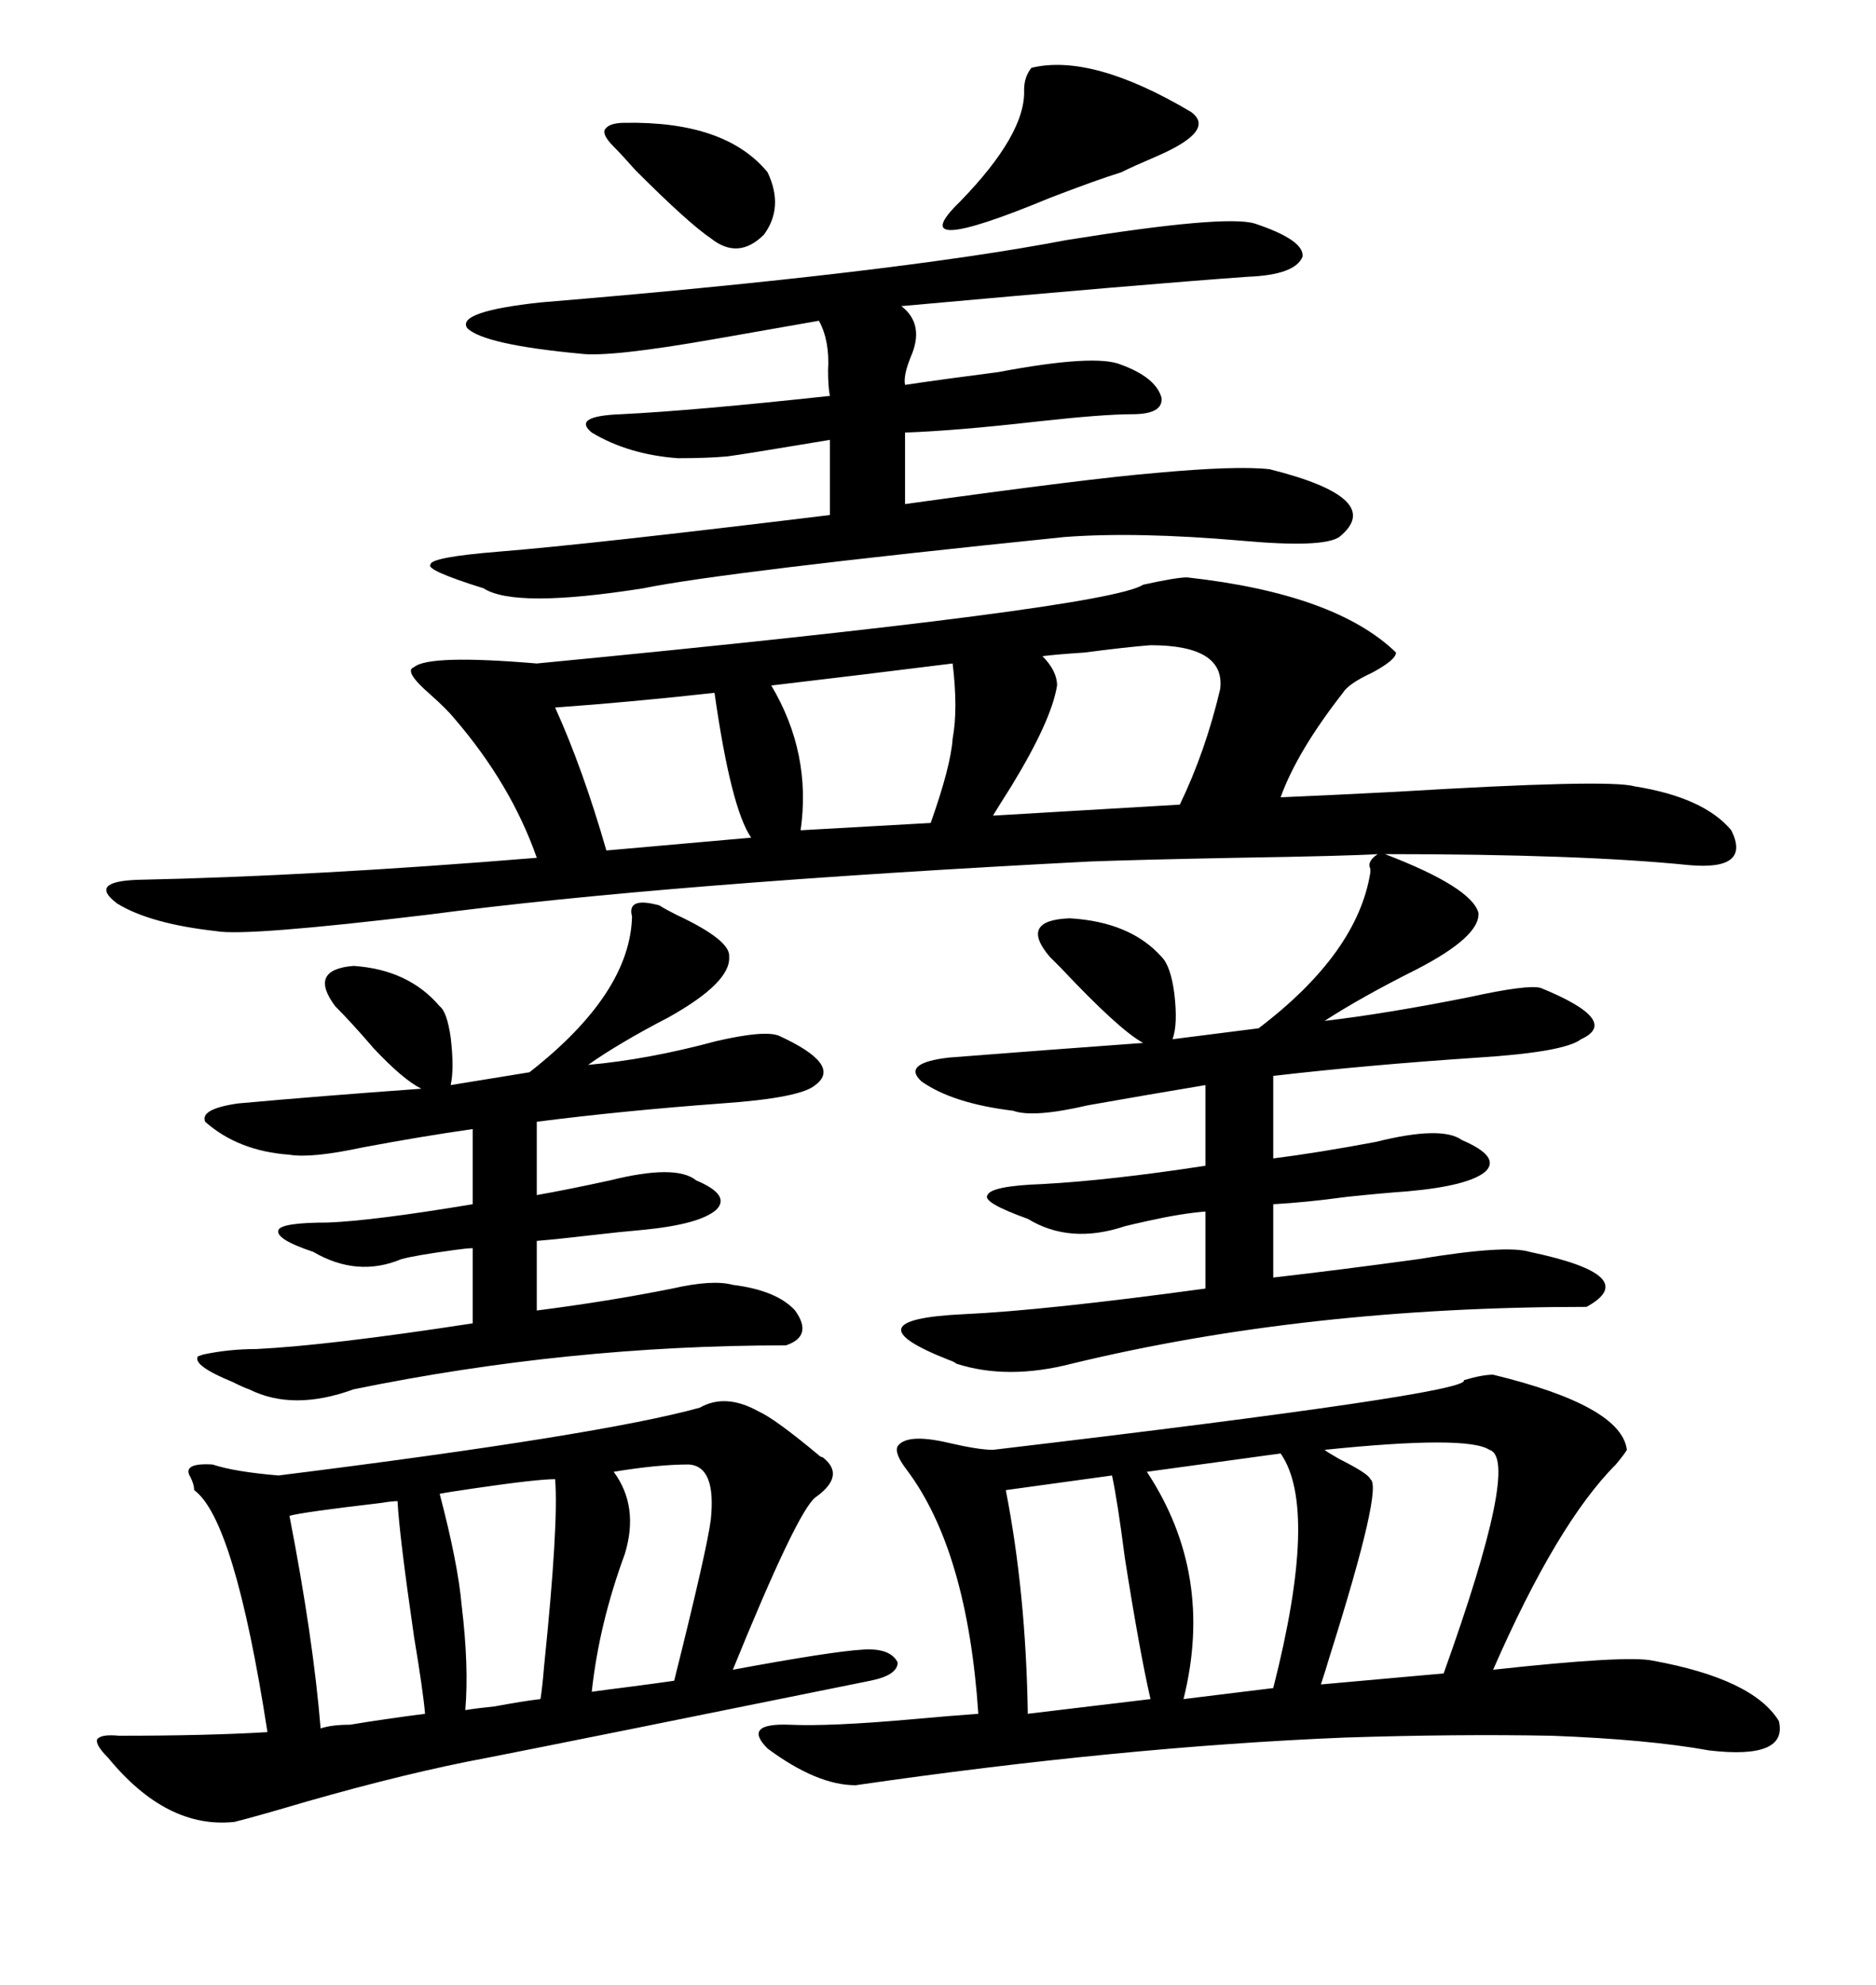 <svg xmlns="http://www.w3.org/2000/svg" xmlns:xlink="http://www.w3.org/1999/xlink" width="300" height="317.285"><path d="M189.84 92.29L189.84 92.29Q213.57 94.92 223.24 104.30L223.24 104.30Q223.24 105.47 219.43 107.52L219.43 107.52Q215.63 109.28 214.75 110.74L214.75 110.74Q207.42 120.12 204.79 127.44L204.79 127.44Q211.82 127.15 223.24 126.56L223.24 126.56Q257.23 124.51 261.33 125.68L261.33 125.68Q272.46 127.44 276.86 132.71L276.86 132.71Q280.08 139.16 270.12 138.28L270.12 138.28Q252.83 136.52 221.48 136.52L221.48 136.52Q235.25 141.80 236.43 145.90L236.43 145.90Q236.72 149.71 226.46 154.98L226.46 154.98Q217.68 159.38 211.82 163.18L211.82 163.18Q221.78 162.01 234.96 159.38L234.96 159.38Q244.34 157.32 246.39 157.91L246.39 157.91Q259.28 163.18 252.83 166.11L252.83 166.11Q250.20 168.16 236.43 169.04L236.43 169.04Q218.85 170.21 203.61 171.97L203.61 171.97L203.61 185.16Q210.64 184.28 220.02 182.52L220.02 182.52Q230.57 179.88 233.79 182.23L233.79 182.23Q239.94 184.86 237.60 187.21L237.60 187.21Q234.96 189.55 225 190.43L225 190.43Q220.90 190.72 215.33 191.31L215.33 191.31Q208.89 192.19 203.61 192.48L203.61 192.48L203.61 204.20Q213.87 203.03 226.76 201.27L226.76 201.27Q240.82 198.93 244.63 200.10L244.63 200.10Q262.79 203.91 253.71 208.89L253.71 208.89Q208.89 208.89 171.39 217.97L171.39 217.97Q161.13 220.61 152.93 217.97L152.93 217.97Q152.64 217.68 151.76 217.38L151.76 217.38Q135.35 210.94 154.10 210.06L154.10 210.06Q166.99 209.47 192.77 205.96L192.77 205.96L192.77 193.65Q188.96 193.95 183.69 195.12L183.69 195.12Q181.05 195.70 179.88 196.00L179.88 196.00Q171.09 198.93 164.36 194.82L164.36 194.82Q157.03 192.19 157.91 191.02L157.91 191.02Q158.50 189.55 166.70 189.26L166.70 189.26Q177.54 188.67 192.77 186.33L192.77 186.33L192.77 173.44Q183.98 174.90 174.02 176.66L174.02 176.66Q165.23 178.71 162.01 177.54L162.01 177.54Q152.34 176.37 147.36 172.85L147.36 172.85Q144.14 169.92 151.76 169.04L151.76 169.04Q166.70 167.87 182.81 166.70L182.81 166.70Q179.00 164.65 169.63 154.69L169.63 154.69Q168.46 153.52 167.87 152.93L167.87 152.93Q162.89 147.07 171.09 146.78L171.09 146.78Q180.76 147.36 185.74 152.93L185.74 152.93Q187.21 154.39 187.79 158.79L187.79 158.79Q188.38 163.77 187.50 166.11L187.50 166.11L201.27 164.36Q217.09 152.34 219.14 139.45L219.14 139.45Q219.14 139.16 219.14 138.87L219.14 138.87Q218.55 137.70 220.31 136.52L220.31 136.52Q215.63 136.82 197.75 137.11L197.75 137.11Q182.52 137.40 174.32 137.70L174.32 137.70Q106.35 141.21 68.55 146.19L68.55 146.19Q39.26 149.71 34.57 148.83L34.57 148.83Q24.02 147.66 18.75 144.43L18.75 144.43Q14.06 140.92 21.97 140.63L21.97 140.63Q50.10 140.04 85.84 137.11L85.84 137.11Q81.74 125.39 72.66 114.84L72.66 114.84Q71.48 113.38 68.85 111.04L68.85 111.04Q64.45 107.23 66.21 106.64L66.21 106.64Q68.55 104.59 85.84 106.05L85.84 106.05Q176.95 97.27 182.81 93.46L182.81 93.46Q188.09 92.29 189.84 92.29ZM238.77 219.73L238.77 219.73Q259.28 224.71 260.16 231.74L260.16 231.74Q259.86 232.32 258.40 234.08L258.40 234.08Q249.02 243.46 238.77 266.89L238.77 266.89Q260.16 264.55 264.26 265.43L264.26 265.43Q280.37 268.36 284.47 275.10L284.47 275.10Q285.94 281.25 273.34 279.79L273.34 279.79Q263.67 278.03 248.14 277.44L248.14 277.44Q232.91 277.15 215.04 277.73L215.04 277.73Q179.30 279.20 136.82 285.35L136.82 285.35Q130.66 285.35 122.75 279.49L122.75 279.49Q118.65 275.39 126.27 275.68L126.27 275.68Q132.71 275.98 145.90 274.80L145.90 274.80Q152.34 274.22 156.45 273.93L156.45 273.93Q154.69 247.85 145.02 234.96L145.02 234.96Q142.97 232.32 143.55 231.15L143.55 231.15Q145.02 229.10 151.46 230.57L151.46 230.57Q156.45 231.74 158.79 231.74L158.79 231.74Q235.55 222.66 234.08 220.61L234.08 220.61Q237.01 219.73 238.77 219.73ZM137.99 263.67L137.99 263.67Q142.38 263.38 143.55 265.72L143.55 265.72Q143.55 267.77 139.16 268.65L139.16 268.65Q92.87 278.03 77.93 280.96L77.93 280.96Q65.33 283.30 48.93 287.99L48.93 287.99Q41.02 290.33 37.50 291.21L37.50 291.21Q26.66 292.38 17.29 280.96L17.29 280.96Q15.23 278.91 15.53 278.03L15.53 278.03Q16.11 277.15 19.04 277.44L19.04 277.44Q33.11 277.44 42.77 276.86L42.77 276.86Q37.50 242.87 31.05 238.18L31.05 238.18Q31.05 237.30 30.47 236.13L30.47 236.13Q29.00 233.79 33.98 234.08L33.98 234.08Q37.50 235.25 44.53 235.84L44.53 235.84Q96.09 229.39 111.91 225L111.91 225Q116.02 222.66 121.29 225.59L121.29 225.59Q123.93 226.76 130.96 232.62L130.96 232.62Q131.25 232.91 131.54 232.91L131.54 232.91Q135.35 235.84 130.37 239.36L130.37 239.36Q127.44 241.70 117.19 266.89L117.19 266.89Q133.01 263.96 137.99 263.67ZM200.68 35.74L200.68 35.74Q208.59 38.38 208.30 41.02L208.30 41.02Q207.13 43.95 199.51 44.24L199.51 44.24Q183.11 45.41 144.14 48.93L144.14 48.93Q147.95 51.86 145.61 57.13L145.61 57.13Q144.43 60.06 144.73 61.52L144.73 61.52Q150.59 60.64 159.67 59.47L159.67 59.47Q175.20 56.54 179.30 58.30L179.30 58.30Q184.86 60.35 185.74 63.57L185.74 63.57Q186.04 66.21 181.05 66.21L181.05 66.21Q176.37 66.21 165.82 67.38L165.82 67.38Q152.93 68.85 144.73 69.14L144.73 69.14L144.73 80.57Q174.32 76.46 184.86 75.59L184.86 75.59Q197.75 74.41 203.03 75L203.03 75Q221.78 79.69 214.16 85.84L214.16 85.84Q211.52 87.60 198.63 86.43L198.63 86.43Q181.64 84.96 170.21 85.84L170.21 85.84Q115.72 91.41 102.83 94.04L102.83 94.04Q82.32 97.27 77.34 94.04L77.34 94.04Q67.97 91.11 68.85 90.23L68.85 90.23Q68.85 89.06 79.69 88.18L79.69 88.18Q94.34 87.01 132.71 82.32L132.71 82.32L132.71 70.31Q118.65 72.66 116.31 72.95L116.31 72.95Q113.09 73.24 108.40 73.24L108.40 73.24Q100.49 72.66 94.63 69.14L94.63 69.14Q91.41 66.50 99.32 66.21L99.32 66.21Q111.04 65.63 132.71 63.28L132.71 63.28Q132.42 61.82 132.42 59.18L132.42 59.18Q132.71 54.49 130.96 51.27L130.96 51.27Q124.22 52.44 114.26 54.20L114.26 54.20Q97.56 57.13 92.87 56.54L92.87 56.54Q77.34 55.08 74.71 52.44L74.71 52.44Q72.95 49.80 86.43 48.34L86.43 48.34Q142.97 43.65 170.51 38.38L170.51 38.38Q196.00 34.28 200.68 35.74ZM105.47 144.73L105.47 144.73Q106.35 145.31 108.11 146.19L108.11 146.19Q116.89 150.29 116.60 152.93L116.60 152.93Q116.89 157.03 106.93 162.60L106.93 162.60Q99.02 166.70 94.04 170.21L94.04 170.21Q103.71 169.34 114.55 166.41L114.55 166.41Q122.17 164.65 124.51 165.53L124.51 165.53Q134.77 170.21 130.37 173.44L130.37 173.44Q128.03 175.49 115.43 176.37L115.43 176.37Q99.61 177.54 85.84 179.30L85.84 179.30L85.84 191.02Q90.82 190.14 97.56 188.67L97.56 188.67Q108.11 186.04 111.33 188.67L111.33 188.67Q116.89 191.02 114.55 193.36L114.55 193.36Q111.91 195.70 102.83 196.58L102.83 196.58Q99.32 196.88 94.34 197.46L94.34 197.46Q89.36 198.05 85.84 198.34L85.84 198.34L85.84 209.47Q97.27 208.01 107.52 205.96L107.52 205.96Q113.96 204.49 117.19 205.37L117.19 205.37Q124.22 206.25 127.15 209.47L127.15 209.47Q130.08 213.57 125.68 215.04L125.68 215.04Q90.82 215.04 56.54 222.07L56.54 222.07Q46.88 225.59 39.84 222.07L39.84 222.07Q38.96 221.78 37.21 220.90L37.21 220.90Q30.76 218.26 31.64 216.80L31.64 216.80Q31.64 216.80 32.52 216.50L32.52 216.50Q36.62 215.63 41.02 215.63L41.02 215.63Q52.73 215.04 75.59 211.52L75.59 211.52L75.59 199.51Q74.71 199.51 72.66 199.80L72.66 199.80Q66.21 200.68 64.16 201.27L64.16 201.27Q57.13 204.20 50.10 200.10L50.10 200.10Q43.95 198.05 44.53 196.58L44.53 196.58Q45.12 195.41 52.44 195.41L52.44 195.41Q59.77 195.12 75.59 192.48L75.59 192.48L75.59 180.47Q67.38 181.64 58.01 183.40L58.01 183.40Q49.80 185.16 46.29 184.57L46.29 184.57Q38.09 183.98 32.81 179.30L32.81 179.30Q31.93 177.25 38.09 176.37L38.09 176.37Q50.98 175.20 67.38 174.02L67.38 174.02Q64.45 172.56 59.77 167.58L59.77 167.58Q56.25 163.48 53.61 160.84L53.61 160.84Q49.22 154.98 56.54 154.39L56.54 154.39Q65.33 154.98 70.31 160.84L70.31 160.84Q71.48 161.72 72.07 165.82L72.07 165.82Q72.66 170.80 72.07 173.44L72.07 173.44L84.67 171.39Q100.78 158.79 101.07 146.48L101.07 146.48Q100.20 143.26 105.47 144.73ZM238.18 231.74L238.18 231.74Q234.67 229.39 211.82 231.74L211.82 231.74Q212.11 232.03 214.16 233.20L214.16 233.20Q218.85 235.55 219.14 236.43L219.14 236.43Q221.19 237.60 212.70 264.55L212.70 264.55Q211.82 267.48 211.23 269.24L211.23 269.24L230.86 267.48Q243.16 233.20 238.18 231.74ZM195.12 110.16L195.12 110.16Q196.00 103.13 183.98 103.13L183.98 103.13Q180.18 103.42 173.44 104.30L173.44 104.30Q169.04 104.59 166.70 104.88L166.70 104.88Q169.04 107.23 169.04 109.57L169.04 109.57Q168.16 115.14 161.72 125.68L161.72 125.68Q159.67 128.91 158.79 130.37L158.79 130.37L188.67 128.61Q192.77 120.12 195.12 110.16ZM204.79 232.32L204.79 232.32L183.40 235.25Q194.24 251.66 189.26 271.58L189.26 271.58L203.61 269.82Q210.94 241.11 204.79 232.32ZM177.83 235.84L177.83 235.84L160.84 238.18Q164.06 254.59 164.36 273.93L164.36 273.93L183.98 271.58Q182.23 263.96 179.88 249.02L179.88 249.02Q178.71 239.94 177.83 235.84ZM128.03 132.71L148.83 131.54Q152.05 122.46 152.34 118.07L152.34 118.07Q153.22 113.38 152.34 106.05L152.34 106.05Q138.28 107.81 123.34 109.57L123.34 109.57Q129.79 120.41 128.03 132.71L128.03 132.71ZM46.29 242.29L46.29 242.29Q50.10 261.91 51.27 276.27L51.27 276.27Q53.03 275.68 55.96 275.68L55.96 275.68Q61.23 274.80 67.97 273.93L67.97 273.93Q67.68 270.41 66.21 261.62L66.21 261.62Q63.87 245.51 63.57 239.94L63.57 239.94Q62.70 239.94 60.94 240.23L60.94 240.23Q48.34 241.70 46.29 242.29ZM96.97 135.94L120.12 133.89Q116.89 129.20 114.26 110.74L114.26 110.74Q101.07 112.21 88.77 113.09L88.77 113.09Q93.16 122.75 96.97 135.94L96.97 135.94ZM73.83 256.64L73.83 256.64Q75 266.31 74.41 273.34L74.41 273.34Q76.17 273.05 79.10 272.75L79.10 272.75Q83.79 271.88 86.43 271.58L86.43 271.58Q86.72 269.82 87.01 266.31L87.01 266.31Q89.36 243.46 88.77 236.43L88.77 236.43Q85.84 236.43 75.88 237.89L75.88 237.89Q71.78 238.48 70.31 238.77L70.31 238.77Q73.24 249.90 73.83 256.64ZM164.94 10.84L164.94 10.84Q174.61 8.50 190.43 17.87L190.43 17.87Q194.53 20.80 185.16 24.90L185.16 24.90Q181.05 26.66 179.30 27.54L179.30 27.54Q175.49 28.71 167.87 31.64L167.87 31.64Q143.85 41.60 153.52 32.23L153.52 32.23Q164.06 21.39 163.77 14.36L163.77 14.36Q163.77 12.30 164.94 10.84ZM99.90 248.44L99.90 248.44Q95.80 259.57 94.63 270.41L94.63 270.41Q96.68 270.12 101.37 269.53L101.37 269.53Q105.76 268.95 107.81 268.65L107.81 268.65Q113.09 247.56 113.67 242.87L113.67 242.87Q114.55 234.38 110.16 234.08L110.16 234.08Q105.18 234.08 98.14 235.25L98.14 235.25Q102.25 240.82 99.90 248.44ZM98.14 23.44L98.14 23.44Q96.39 21.68 96.68 20.80L96.68 20.80Q97.27 19.63 99.90 19.63L99.90 19.63Q116.02 19.34 122.75 27.54L122.75 27.54Q125.39 33.11 122.17 37.50L122.17 37.50Q118.07 41.60 113.67 38.09L113.67 38.09Q110.16 35.74 101.66 27.25L101.66 27.25Q99.32 24.61 98.14 23.44Z"/></svg>
